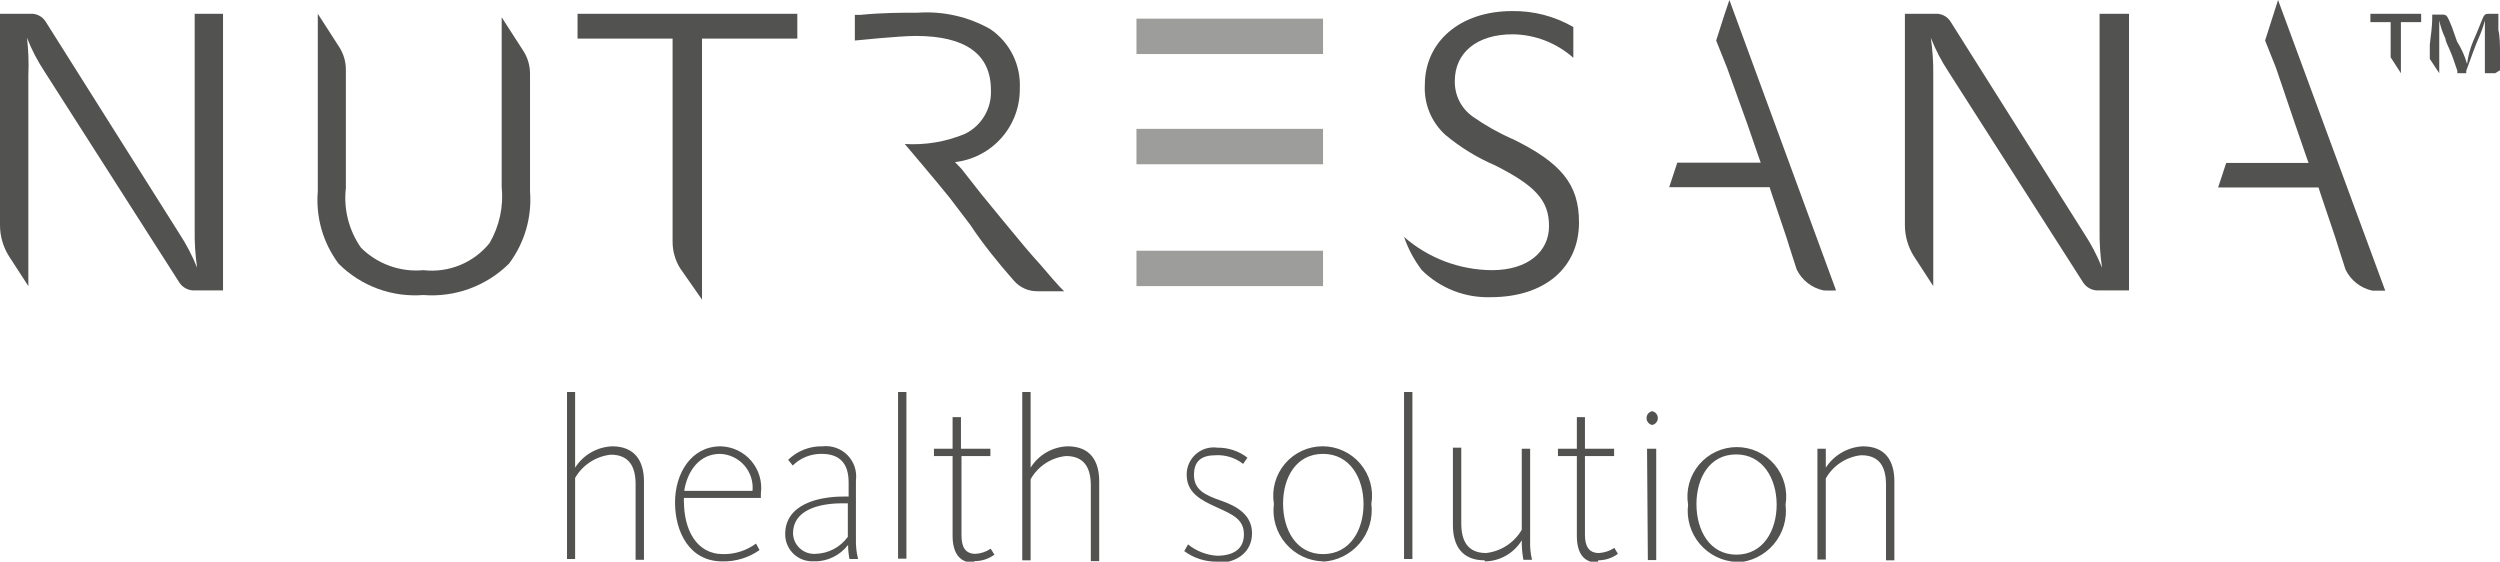 <?xml version="1.0" encoding="UTF-8"?> <svg xmlns="http://www.w3.org/2000/svg" width="227" height="51" viewBox="0 0 227 51" fill="none"><g clip-path="url(#clip0_726_209)"><path d="M51.485 50.755H52.221V43.395C52.556 42.814 53.024 42.32 53.586 41.953C54.149 41.587 54.79 41.358 55.457 41.286C57.099 41.286 57.712 42.34 57.712 43.96V50.828H58.472V43.714C58.472 41.85 57.639 40.525 55.579 40.525C54.905 40.554 54.247 40.745 53.663 41.082C53.078 41.42 52.583 41.894 52.221 42.463V35.594H51.485V50.755ZM65.582 50.975C66.791 51.002 67.977 50.641 68.966 49.945L68.647 49.356C67.781 49.995 66.731 50.331 65.656 50.313C63.204 50.313 62.125 48.056 62.101 45.603C62.09 45.473 62.09 45.341 62.101 45.211H69.088C69.088 45.063 69.088 44.941 69.088 44.794C69.157 44.268 69.115 43.734 68.964 43.226C68.813 42.718 68.557 42.247 68.212 41.845C67.868 41.442 67.443 41.117 66.964 40.889C66.486 40.662 65.965 40.538 65.435 40.525C62.763 40.525 61.292 42.978 61.292 45.628C61.292 48.277 62.591 50.975 65.582 50.975ZM62.125 44.573C62.419 42.733 63.523 41.212 65.386 41.212C65.804 41.227 66.215 41.327 66.593 41.507C66.97 41.686 67.308 41.941 67.583 42.256C67.859 42.571 68.067 42.939 68.195 43.337C68.323 43.736 68.368 44.156 68.328 44.573H62.125ZM73.942 50.975C74.534 50.978 75.118 50.845 75.649 50.585C76.181 50.326 76.645 49.947 77.007 49.479C77.008 49.907 77.049 50.334 77.13 50.755H77.914C77.764 50.162 77.698 49.551 77.718 48.939V43.616C77.773 43.202 77.733 42.78 77.6 42.383C77.468 41.986 77.246 41.625 76.953 41.327C76.66 41.029 76.302 40.802 75.908 40.663C75.514 40.524 75.093 40.477 74.678 40.525C74.103 40.512 73.532 40.614 72.997 40.824C72.463 41.035 71.975 41.35 71.564 41.752L71.981 42.267C72.326 41.925 72.736 41.656 73.187 41.475C73.637 41.294 74.119 41.205 74.604 41.212C76.198 41.212 77.056 42.022 77.056 43.812V45.088H76.566C74.286 45.088 71.295 45.799 71.295 48.498C71.292 48.846 71.364 49.191 71.505 49.51C71.646 49.828 71.853 50.113 72.113 50.345C72.373 50.578 72.679 50.752 73.012 50.856C73.344 50.96 73.695 50.993 74.04 50.951L73.942 50.975ZM74.04 50.289C73.783 50.305 73.525 50.27 73.282 50.184C73.039 50.098 72.816 49.965 72.626 49.79C72.436 49.616 72.283 49.405 72.176 49.171C72.07 48.936 72.012 48.682 72.006 48.424C72.006 46.388 74.188 45.701 76.492 45.701H76.983V48.743C76.645 49.211 76.204 49.594 75.693 49.862C75.183 50.13 74.617 50.276 74.04 50.289ZM81.543 50.73H82.303V35.594H81.543V50.73ZM88.481 50.951C89.133 50.956 89.77 50.75 90.295 50.362L89.952 49.822C89.545 50.1 89.07 50.261 88.579 50.289C87.672 50.289 87.304 49.7 87.304 48.62V41.408H89.927V40.746H87.255V37.876H86.495V40.746H84.803V41.408H86.495V48.645C86.495 50.191 87.108 51.098 88.432 51.098L88.481 50.951ZM92.82 50.877H93.58V43.518C93.907 42.934 94.37 42.438 94.929 42.071C95.488 41.704 96.127 41.476 96.792 41.408C98.435 41.408 99.047 42.463 99.047 44.082V50.951H99.808V43.714C99.808 41.85 98.999 40.525 96.939 40.525C96.263 40.548 95.603 40.736 95.017 41.074C94.432 41.412 93.938 41.889 93.58 42.463V35.594H92.82V50.877ZM110.472 51.123C112.385 51.123 113.684 50.068 113.684 48.424C113.684 46.781 112.36 45.971 110.865 45.456C109.369 44.941 108.413 44.45 108.413 43.126C108.413 41.801 109.148 41.335 110.423 41.335C111.308 41.297 112.177 41.575 112.875 42.12L113.267 41.556C112.487 40.956 111.529 40.637 110.546 40.648C110.196 40.598 109.84 40.625 109.502 40.726C109.164 40.827 108.851 41 108.586 41.233C108.32 41.466 108.108 41.753 107.964 42.076C107.82 42.398 107.747 42.748 107.751 43.101C107.751 44.745 109.026 45.407 110.497 46.069C111.968 46.732 112.948 47.173 112.948 48.522C112.948 49.872 111.968 50.46 110.497 50.46C109.537 50.398 108.62 50.038 107.873 49.43L107.53 50.043C108.389 50.676 109.43 51.012 110.497 51L110.472 51.123ZM120.083 51C120.727 50.971 121.359 50.809 121.938 50.524C122.517 50.239 123.031 49.838 123.448 49.345C123.864 48.852 124.175 48.278 124.359 47.66C124.544 47.041 124.599 46.391 124.52 45.75C124.628 45.107 124.594 44.448 124.421 43.82C124.248 43.191 123.94 42.607 123.519 42.11C123.098 41.612 122.573 41.212 121.982 40.938C121.391 40.664 120.747 40.522 120.095 40.522C119.443 40.522 118.799 40.664 118.208 40.938C117.617 41.212 117.092 41.612 116.671 42.11C116.25 42.607 115.942 43.191 115.769 43.82C115.596 44.448 115.562 45.107 115.67 45.75C115.587 46.392 115.64 47.045 115.825 47.665C116.01 48.286 116.323 48.861 116.743 49.353C117.163 49.845 117.682 50.244 118.266 50.523C118.849 50.803 119.485 50.957 120.132 50.975L120.083 51ZM120.132 50.313C117.68 50.313 116.503 48.081 116.503 45.726C116.503 43.371 117.68 41.212 120.132 41.212C122.584 41.212 123.809 43.42 123.809 45.775C123.809 48.13 122.584 50.313 120.132 50.313ZM127.487 50.755H128.247V35.594H127.487V50.755ZM134.842 50.975C135.514 50.963 136.171 50.781 136.754 50.446C137.337 50.112 137.826 49.636 138.176 49.062C138.167 49.654 138.216 50.246 138.323 50.828H139.108C138.969 50.25 138.911 49.656 138.936 49.062V40.746H138.176V48.105C137.838 48.684 137.369 49.176 136.807 49.543C136.245 49.909 135.606 50.139 134.94 50.215C133.297 50.215 132.684 49.16 132.684 47.517V40.648H131.924V47.688C131.924 49.553 132.758 50.877 134.793 50.877L134.842 50.975ZM145.114 50.877C145.759 50.879 146.386 50.673 146.904 50.289L146.585 49.749C146.168 50.022 145.686 50.183 145.188 50.215C144.281 50.215 143.913 49.626 143.913 48.547V41.408H146.561V40.746H143.913V37.876H143.178V40.746H141.461V41.408H143.178V48.645C143.178 50.191 143.766 51.098 145.114 51.098V50.877ZM150.018 38.587C150.162 38.559 150.292 38.48 150.386 38.366C150.48 38.252 150.531 38.109 150.531 37.962C150.531 37.814 150.48 37.671 150.386 37.557C150.292 37.443 150.162 37.365 150.018 37.336C149.873 37.365 149.743 37.443 149.649 37.557C149.556 37.671 149.505 37.814 149.505 37.962C149.505 38.109 149.556 38.252 149.649 38.366C149.743 38.48 149.873 38.559 150.018 38.587ZM149.625 50.853H150.385V40.746H149.552L149.625 50.853ZM157.667 51.074C158.314 51.048 158.948 50.888 159.53 50.605C160.112 50.322 160.629 49.921 161.048 49.427C161.467 48.934 161.78 48.359 161.966 47.739C162.152 47.119 162.207 46.467 162.129 45.824C162.236 45.181 162.202 44.522 162.029 43.893C161.856 43.264 161.549 42.681 161.127 42.183C160.706 41.686 160.182 41.286 159.591 41.012C158.999 40.737 158.355 40.595 157.704 40.595C157.052 40.595 156.408 40.737 155.817 41.012C155.225 41.286 154.701 41.686 154.28 42.183C153.859 42.681 153.551 43.264 153.378 43.893C153.205 44.522 153.171 45.181 153.278 45.824C153.2 46.458 153.254 47.102 153.436 47.715C153.618 48.327 153.924 48.896 154.337 49.384C154.749 49.872 155.257 50.27 155.83 50.553C156.403 50.835 157.029 50.995 157.667 51.025V51.074ZM157.667 50.362C155.215 50.362 154.038 48.13 154.038 45.775C154.038 43.42 155.215 41.261 157.642 41.261C160.07 41.261 161.32 43.469 161.32 45.824C161.32 48.179 160.094 50.362 157.667 50.362ZM165.022 50.804H165.782V43.444C166.11 42.862 166.573 42.367 167.132 42C167.691 41.633 168.329 41.405 168.994 41.335C170.661 41.335 171.249 42.39 171.249 44.009V50.877H172.009V43.714C172.009 41.85 171.2 40.525 169.141 40.525C168.468 40.56 167.812 40.754 167.229 41.09C166.645 41.427 166.149 41.898 165.782 42.463V40.746H165.022V50.804Z" fill="#525251"></path><path d="M17.677 1.251V20.876C17.659 22.025 17.733 23.173 17.897 24.31C17.47 23.237 16.936 22.21 16.304 21.244L4.143 1.962C3.997 1.728 3.79 1.538 3.543 1.413C3.297 1.287 3.021 1.231 2.746 1.251H0V20.483C0.008 21.465 0.288 22.424 0.809 23.255L2.574 25.978V6.844C2.624 5.706 2.583 4.566 2.452 3.434C2.873 4.51 3.407 5.538 4.045 6.501L16.304 25.684C16.458 25.909 16.668 26.09 16.913 26.21C17.157 26.33 17.429 26.386 17.701 26.371H20.251V1.251H17.677Z" fill="#525251"></path><path d="M45.552 1.57V16.951C45.737 18.734 45.351 20.53 44.448 22.078C43.734 22.959 42.809 23.646 41.759 24.075C40.709 24.504 39.568 24.661 38.442 24.531C37.407 24.627 36.363 24.494 35.384 24.142C34.406 23.79 33.516 23.228 32.779 22.495C31.673 20.917 31.185 18.988 31.405 17.074V6.354C31.411 5.624 31.207 4.909 30.817 4.293L28.856 1.251V17.368C28.659 19.717 29.33 22.056 30.744 23.942C31.745 24.945 32.952 25.718 34.281 26.21C35.61 26.701 37.029 26.898 38.442 26.788C39.865 26.899 41.296 26.703 42.637 26.212C43.978 25.721 45.198 24.947 46.214 23.942C47.632 22.058 48.312 19.72 48.126 17.368V6.672C48.123 5.941 47.91 5.226 47.513 4.612L45.552 1.57Z" fill="#525251"></path><path d="M95.615 25.365L94.389 23.942C93.703 23.206 92.526 21.808 91.104 20.066C90.197 18.987 89.535 18.128 89.093 17.613L87.304 15.332L86.715 14.719C88.355 14.53 89.867 13.737 90.954 12.495C92.042 11.252 92.628 9.649 92.599 7.997C92.647 6.952 92.426 5.911 91.959 4.975C91.491 4.039 90.791 3.239 89.927 2.649C87.931 1.516 85.646 0.996 83.356 1.153C81.91 1.153 80.047 1.153 78.135 1.349H77.62V3.68C77.62 3.68 81.665 3.263 83.16 3.263C87.647 3.263 89.976 4.906 89.976 8.169C90.014 8.986 89.815 9.796 89.401 10.502C88.988 11.207 88.378 11.778 87.647 12.143C85.912 12.871 84.033 13.19 82.155 13.075C82.155 13.075 85.318 16.804 86.249 17.981L88.113 20.434C89.192 22.078 90.712 23.967 92.085 25.512C92.346 25.807 92.667 26.042 93.026 26.203C93.385 26.364 93.775 26.446 94.168 26.444H96.62C96.301 26.125 96.13 25.954 95.615 25.365Z" fill="#525251"></path><path d="M52.441 1.251V3.508H61.071V21.906C61.062 22.773 61.3 23.623 61.757 24.359L63.743 27.205V3.508H72.397V1.251H52.441Z" fill="#525251"></path><path d="M157.029 0L156.613 1.227L155.828 3.68C156.318 4.882 156.49 5.372 156.809 6.133L158.648 11.235L159.604 14.007L159.873 14.768H152.298L151.562 17H160.682L160.854 17.54L162.203 21.538C162.203 21.538 162.644 22.961 163.134 24.457C163.368 24.944 163.711 25.369 164.136 25.701C164.562 26.033 165.058 26.262 165.586 26.371C165.961 26.39 166.338 26.39 166.714 26.371L157.029 0Z" fill="#525251"></path><path d="M137.293 12.609C136.048 12.053 134.857 11.379 133.739 10.597C133.22 10.234 132.798 9.749 132.512 9.184C132.225 8.619 132.083 7.993 132.096 7.359C132.096 4.759 134.131 3.115 137.343 3.115C139.378 3.137 141.338 3.895 142.859 5.25V2.453C141.169 1.476 139.245 0.975 137.293 1.006C132.611 1.006 129.375 3.753 129.375 7.727C129.33 8.577 129.477 9.425 129.804 10.211C130.13 10.996 130.629 11.698 131.262 12.265C132.617 13.393 134.129 14.319 135.749 15.013C139.451 16.877 140.652 18.227 140.652 20.532C140.652 22.838 138.74 24.531 135.479 24.531C132.54 24.517 129.703 23.446 127.487 21.514C127.861 22.6 128.407 23.619 129.105 24.531C129.926 25.343 130.904 25.979 131.979 26.401C133.053 26.823 134.203 27.021 135.357 26.984C140.26 26.984 143.374 24.31 143.374 20.189C143.374 16.73 141.756 14.768 137.269 12.584" fill="#525251"></path><path d="M190.642 1.251V20.876C190.624 22.025 190.698 23.173 190.863 24.31C190.436 23.237 189.902 22.21 189.269 21.244L177.109 1.962C176.962 1.728 176.755 1.538 176.509 1.413C176.262 1.287 175.987 1.231 175.711 1.251H172.965V20.483C172.973 21.465 173.253 22.424 173.774 23.255L175.54 25.978V6.844C175.557 5.703 175.483 4.563 175.319 3.434C175.74 4.51 176.275 5.538 176.913 6.501L189.171 25.684C189.326 25.909 189.535 26.09 189.78 26.21C190.025 26.33 190.296 26.386 190.568 26.371H193.314V1.251H190.642Z" fill="#525251"></path><path d="M206.847 0L206.455 1.227L205.67 3.68C206.161 4.882 206.332 5.372 206.651 6.133L208.392 11.26L209.348 14.032L209.617 14.792H202.14L201.404 17.024H210.524L210.696 17.564L212.045 21.563C212.045 21.563 212.486 22.986 212.976 24.482C213.212 24.967 213.555 25.392 213.98 25.723C214.405 26.055 214.9 26.285 215.428 26.395C216.09 26.395 216.58 26.395 216.58 26.395L206.847 0Z" fill="#525251"></path><path d="M227 6.378C227 5.789 227 5.299 227 4.808C227 4.317 227 3.238 226.853 2.747V1.472V1.251H226.068C225.627 1.251 225.578 1.251 225.284 2.012C224.99 2.772 224.794 3.214 224.548 3.778C224.278 4.429 224.097 5.114 224.009 5.814C223.808 5.094 223.503 4.408 223.102 3.778L222.636 2.453C222.17 1.325 222.17 1.325 221.68 1.325H220.846V1.472C220.846 2.674 220.699 3.189 220.626 4.072C220.626 4.514 220.626 4.931 220.626 5.348L221.484 6.648V6.501C221.484 5.887 221.484 4.808 221.484 4.219V2.944V2.6C221.484 2.429 221.484 2.281 221.484 1.864C221.606 2.433 221.796 2.984 222.048 3.508C222.048 3.778 222.293 4.146 222.612 4.955C222.759 5.323 222.783 5.446 222.832 5.569L223.126 6.427V6.648H223.935V6.427C224.23 5.618 224.818 3.974 225.039 3.508C225.283 2.978 225.479 2.428 225.627 1.864C225.627 2.281 225.627 2.429 225.627 2.6V2.944V4.219C225.627 4.391 225.627 4.538 225.627 4.955C225.627 5.372 225.627 5.569 225.627 5.863C225.627 6.157 225.627 6.378 225.627 6.501V6.648H226.559L227 6.378Z" fill="#525251"></path><path d="M215.232 1.251V2.012H217.071V5.201L218.002 6.648V2.012H219.841V1.251H215.232Z" fill="#525251"></path><path d="M120.132 4.906H103.191V1.693H120.132V4.906ZM120.132 14.915H103.191V11.701H120.132V14.915ZM120.132 25.978H103.191V22.765H120.132V25.978Z" fill="#9D9D9C"></path></g><defs><clipPath id="clip0_726_209"><rect width="227" height="51" fill="white"></rect></clipPath></defs></svg> 